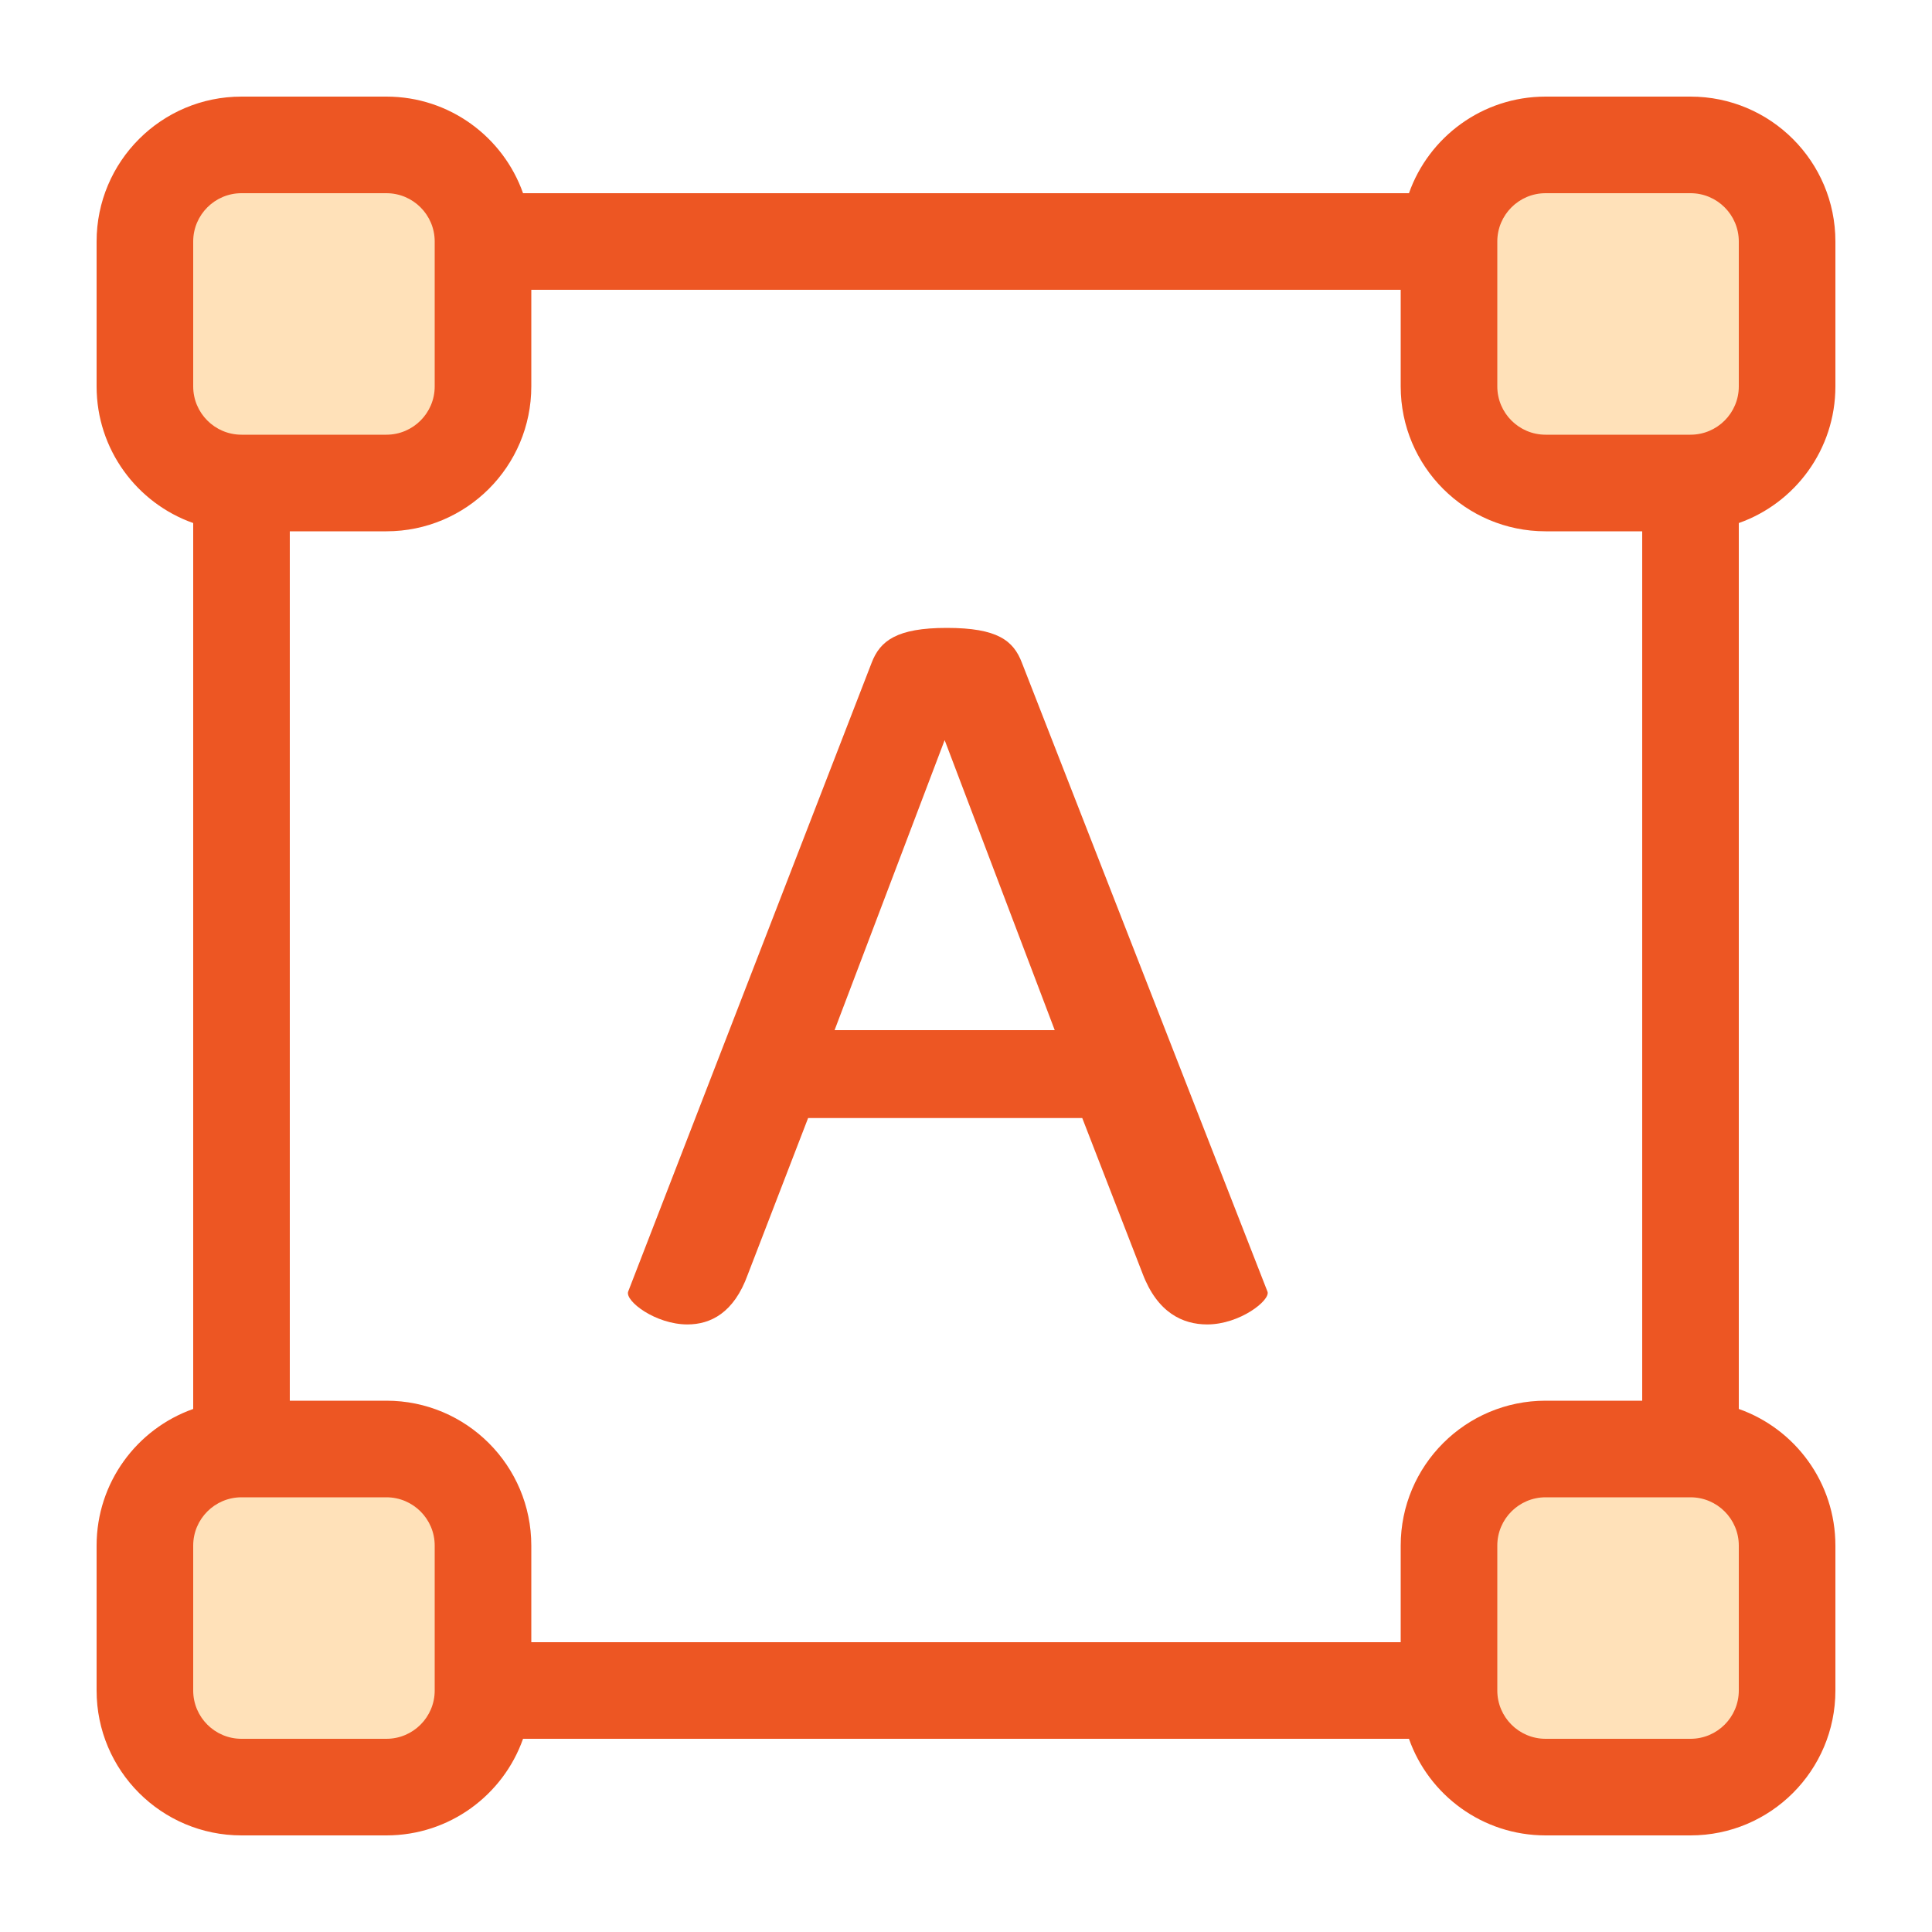 <svg width="40" height="40" viewBox="0 0 40 40" fill="none" xmlns="http://www.w3.org/2000/svg">
<rect x="3" y="3" width="7" height="7" rx="2" fill="#FFE1B9"/>
<rect x="30" y="3" width="7" height="7" rx="2" fill="#FFE1B9"/>
<rect x="30" y="30" width="7" height="7" rx="2" fill="#FFE1B9"/>
<rect x="3" y="30" width="7" height="7" rx="2" fill="#FFE1B9"/>
<path fill-rule="evenodd" clip-rule="evenodd" d="M2 5C2 3.343 3.343 2 5 2H8C9.306 2 10.418 2.835 10.829 4H29.171C29.582 2.835 30.694 2 32 2H35C36.657 2 38 3.343 38 5V8C38 9.306 37.165 10.418 36 10.829V29.171C37.165 29.582 38 30.694 38 32V35C38 36.657 36.657 38 35 38H32C30.694 38 29.582 37.165 29.171 36H10.829C10.418 37.165 9.306 38 8 38H5C3.343 38 2 36.657 2 35V32C2 30.694 2.835 29.582 4 29.171V10.829C2.835 10.418 2 9.306 2 8V5ZM6 11V29H8C9.657 29 11 30.343 11 32V34H29V32C29 30.343 30.343 29 32 29H34V11H32C30.343 11 29 9.657 29 8V6H11V8C11 9.657 9.657 11 8 11H6ZM5 4C4.448 4 4 4.448 4 5V8C4 8.552 4.448 9 5 9H8C8.552 9 9 8.552 9 8V5C9 4.448 8.552 4 8 4H5ZM5 31C4.448 31 4 31.448 4 32V35C4 35.552 4.448 36 5 36H8C8.552 36 9 35.552 9 35V32C9 31.448 8.552 31 8 31H5ZM31 5C31 4.448 31.448 4 32 4H35C35.552 4 36 4.448 36 5V8C36 8.552 35.552 9 35 9H32C31.448 9 31 8.552 31 8V5ZM32 31C31.448 31 31 31.448 31 32V35C31 35.552 31.448 36 32 36H35C35.552 36 36 35.552 36 35V32C36 31.448 35.552 31 35 31H32Z" fill="#ED5623"/>
<path d="M14.232 27.421C13.575 27.421 12.939 26.939 13.005 26.742L18.046 13.723C18.221 13.263 18.572 13 19.602 13C20.654 13 20.983 13.263 21.158 13.723L26.242 26.742C26.308 26.917 25.673 27.421 24.993 27.421C24.489 27.421 23.963 27.18 23.656 26.369L22.407 23.148H16.731L15.481 26.391C15.196 27.18 14.714 27.421 14.232 27.421ZM17.279 21.328H21.837L19.558 15.323L17.279 21.328Z" fill="#ED5623"/>
</svg>
